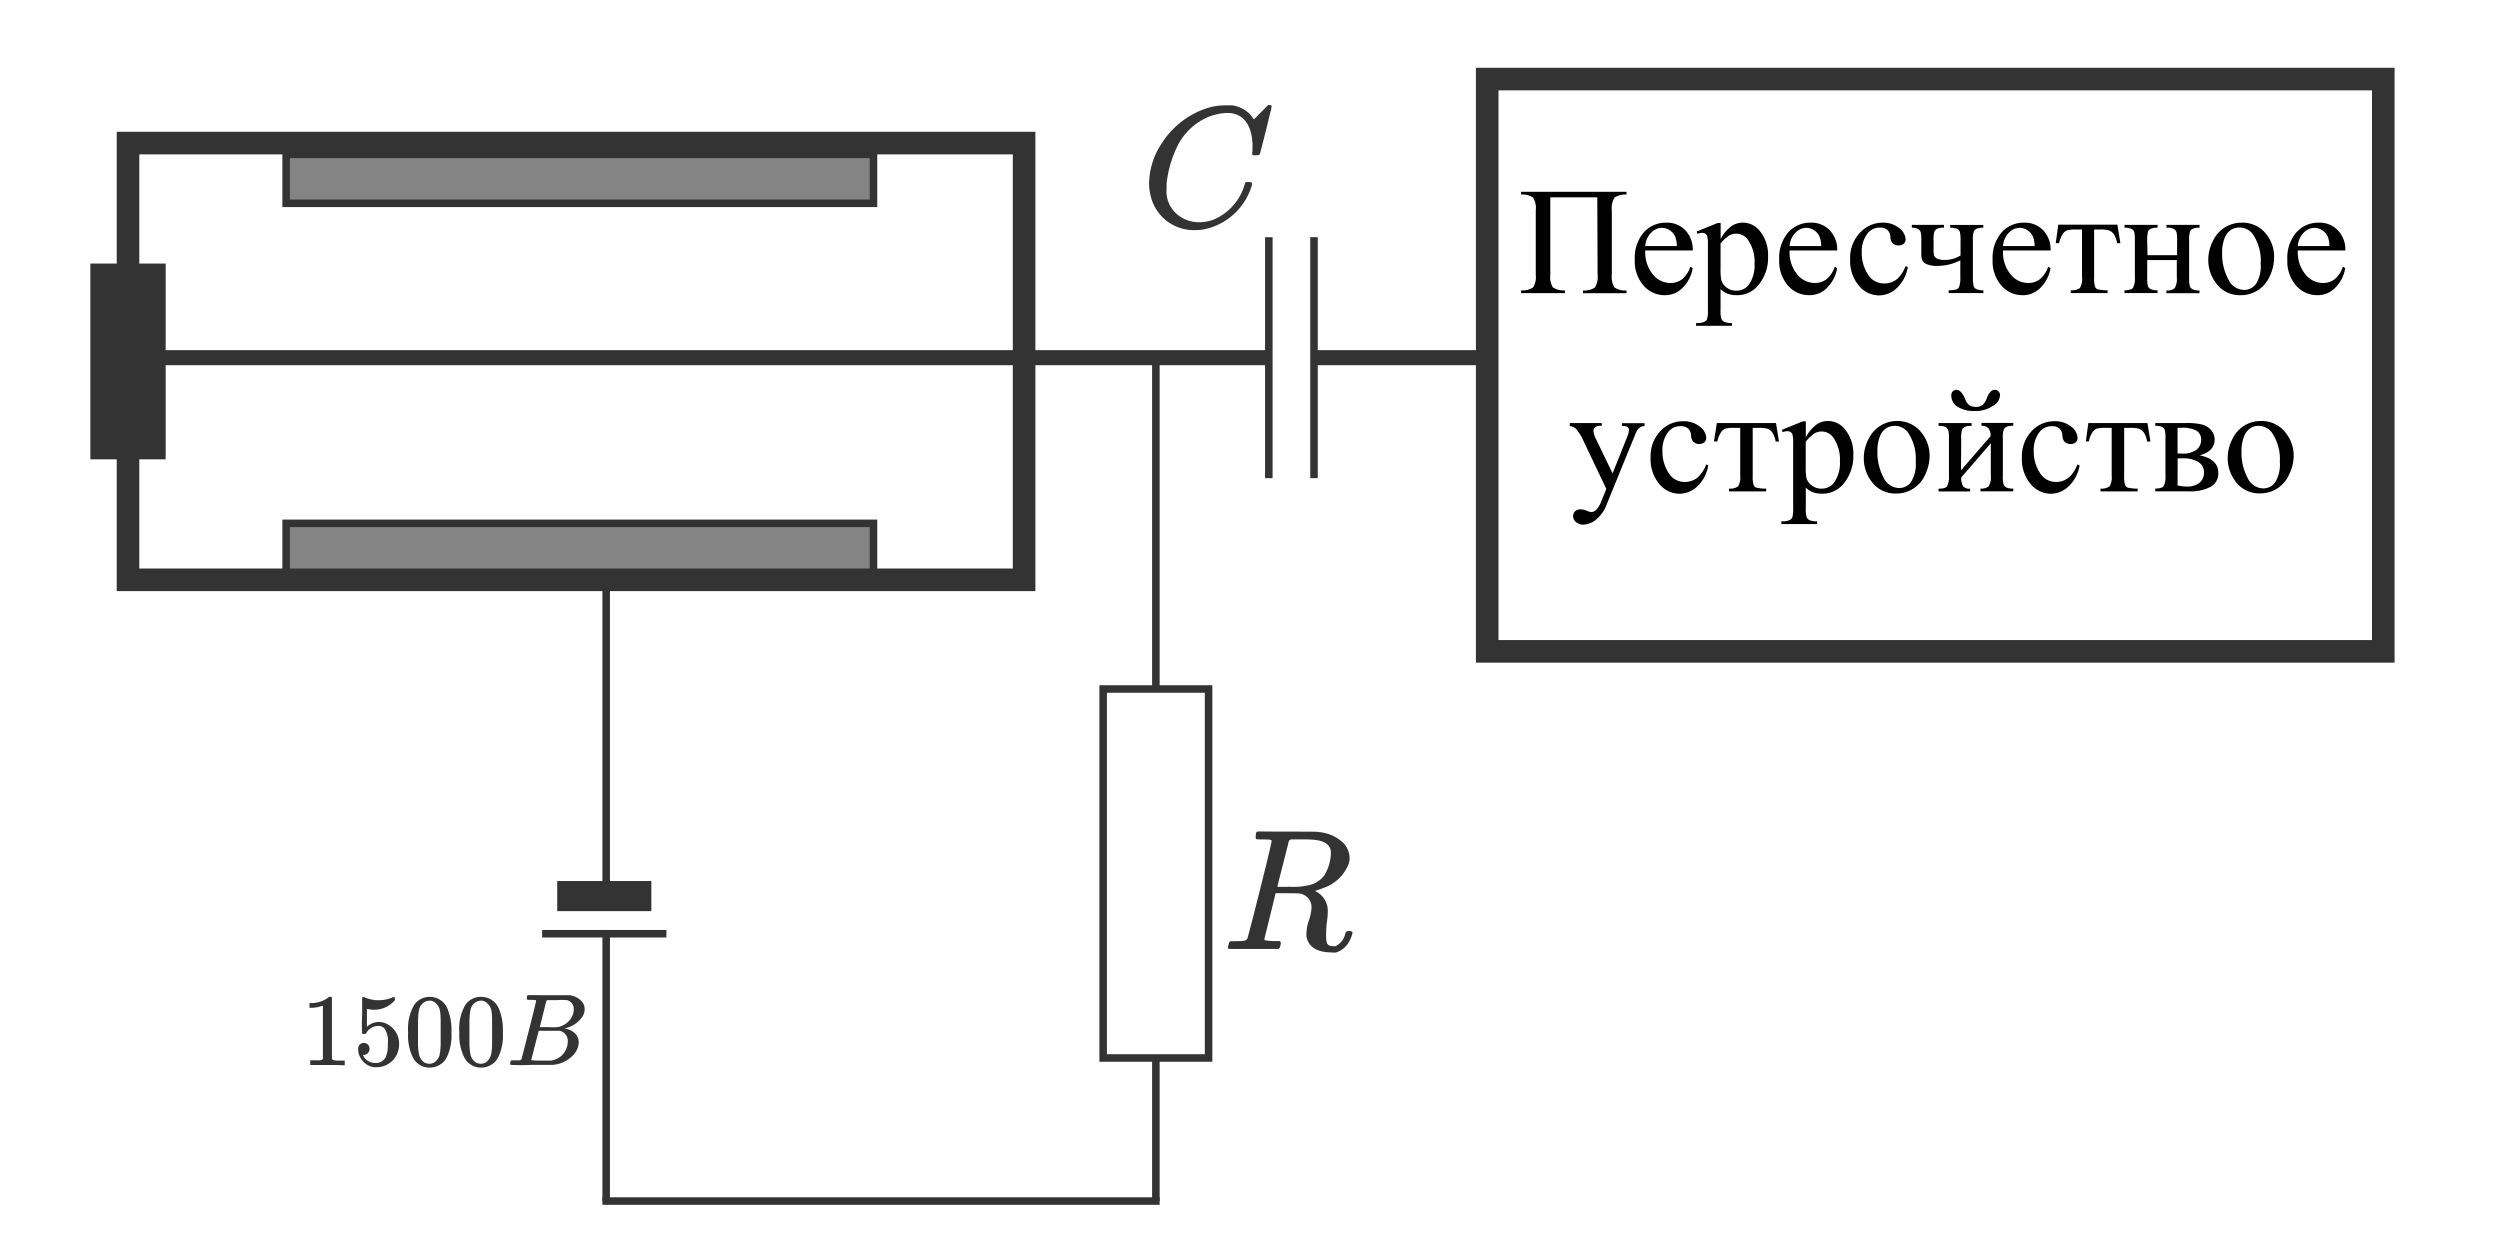 <svg xmlns="http://www.w3.org/2000/svg" width="332" height="167" viewBox="0 0 332 167"><defs><style>.d0d50732-60bd-4969-87f0-0277a7d2a6d8{fill:#333;}.\30 cb3cce1-b33b-409b-8d6c-259423d363a8,.\32 3f58bac-d0ab-4294-8cea-b9c0fc6d933d,.\36 336ce17-660a-4735-b9e2-bdd9f2e164e5,.bb78f840-f0db-49c2-bcdf-d0ac4c8cb98d{fill:none;}.\30 cb3cce1-b33b-409b-8d6c-259423d363a8,.\32 3f58bac-d0ab-4294-8cea-b9c0fc6d933d,.\36 336ce17-660a-4735-b9e2-bdd9f2e164e5,.\39 3f42140-13aa-40bf-a57d-1989d9fc5d8f,.bb78f840-f0db-49c2-bcdf-d0ac4c8cb98d{stroke:#333;stroke-miterlimit:10;}.\30 cb3cce1-b33b-409b-8d6c-259423d363a8{stroke-width:3px;}.\32 3f58bac-d0ab-4294-8cea-b9c0fc6d933d{stroke-width:2px;}.\39 3f42140-13aa-40bf-a57d-1989d9fc5d8f{fill:#848484;}.\36 336ce17-660a-4735-b9e2-bdd9f2e164e5{stroke-width:4px;}</style></defs><title>ent_fiz_70</title><g id="f877a5be-cbfc-49bc-bba1-528e6cee4b08" data-name="Слой 6"><path class="d0d50732-60bd-4969-87f0-0277a7d2a6d8" d="M163,15a7.35,7.35,0,0,0-2.63.57,8.14,8.14,0,0,0-3.86,3.54,14.93,14.93,0,0,0-1.58,5.21,6,6,0,0,0,0,.66,4,4,0,0,0,1.74,3.75,4.53,4.53,0,0,0,2.7.78,5.21,5.21,0,0,0,1.9-.39,7.22,7.22,0,0,0,4-4.55c.11-.39.11-.39.5-.39s.48,0,.48.18a1.31,1.31,0,0,1,0,.23,8.37,8.37,0,0,1-5.89,5.76,6.28,6.28,0,0,1-1.6.21,5.88,5.88,0,0,1-6-4.77,6.43,6.43,0,0,1-.16-1.48,9.84,9.84,0,0,1,1.71-5.32,11.27,11.27,0,0,1,5.87-4.59,8,8,0,0,1,2.47-.41c.34,0,.82,0,1,0a4.26,4.26,0,0,1,2.31,1.14c.14.14.5.69.55.69s.16-.09.62-.59c.34-.32.75-.75.94-.94l.34-.34h.14c.16,0,.32,0,.32.16s-.11.57-.73,3.13c-.43,1.69-.8,3.13-.82,3.2s-.07.18-.53.18h-.37c-.14-.14-.18-.09-.09-.55,0-.23,0-.64,0-1C166.2,16.52,165.06,15,163,15Z"/><path class="d0d50732-60bd-4969-87f0-0277a7d2a6d8" d="M167.59,111.47c-.75,0-.78,0-.82-.16s0-.07,0-.41.11-.41.21-.46.82,0,4,0c3.84,0,3.93,0,4.25.07a5.27,5.27,0,0,1,3.15,1.42,3,3,0,0,1,.85,2,3.51,3.51,0,0,1-.09.69,5.47,5.47,0,0,1-3.36,3.29,11.34,11.34,0,0,1-1.14.39s0,0,.16.11a2.87,2.87,0,0,1,1.53,2.51c0,.11,0,.75-.11,1.46a13.57,13.57,0,0,0-.11,1.8c0,1,.07,1.46.87,1.46a1.07,1.07,0,0,0,.41,0,2.39,2.39,0,0,0,1.23-1.53c.14-.43.16-.46.53-.46s.46.07.46.27a4.31,4.31,0,0,1-.55,1.3,3,3,0,0,1-1.6,1.26,2.24,2.24,0,0,1-.66,0c-1.53,0-2.63-.5-3.08-1.44a1.87,1.87,0,0,1-.23-.91,5.68,5.68,0,0,1,.34-1.92,6.43,6.43,0,0,0,.34-1.67,1.79,1.79,0,0,0-1-1.69c-.46-.23-.41-.21-2.19-.23h-1.58l-.73,3c-.41,1.64-.75,3-.75,3.06s0,.16.07.18a6,6,0,0,0,1.26.11h.71c.14.18.18.14.07.62-.09.32-.09.3-.23.43h-.34c-.82,0-1.9,0-3,0l-3,0c-.3,0-.39,0-.39-.21a2,2,0,0,1,.07-.32c.14-.48.11-.5.57-.5h.14c.5,0,1.12,0,1.37-.07a.55.55,0,0,0,.43-.27c.07-.09,3.22-12.43,3.22-13C168.89,111.47,168.27,111.49,167.59,111.47Zm5.3,0c-.62,0-1.21,0-1.32,0a.48.48,0,0,0-.41.21c0,.09-1.53,6-1.53,6.08a15.47,15.47,0,0,0,1.58,0,9,9,0,0,0,2.38-.16,3.55,3.55,0,0,0,2.28-1.35,5.91,5.91,0,0,0,.87-2.92,1.48,1.48,0,0,0-.37-1.1C175.65,111.54,174.58,111.47,172.89,111.47Z"/><path class="d0d50732-60bd-4969-87f0-0277a7d2a6d8" d="M43.51,141.43c-.44,0-1.91,0-2.14,0H41.2v-.63h.35a9.13,9.13,0,0,0,1,0,.57.57,0,0,0,.33-.16v-7.06l-.11,0a4.37,4.37,0,0,1-1.41.26h-.26v-.63h.26a3.84,3.84,0,0,0,1.91-.52,2.81,2.81,0,0,0,.42-.31s0,0,.16,0,.15,0,.23.08v8.18c.19.19.48.21.89.21h.81v.63h-.15C45.45,141.43,43.95,141.43,43.51,141.43Z"/><path class="d0d50732-60bd-4969-87f0-0277a7d2a6d8" d="M49.07,139.34a.78.78,0,0,1-.75.75h-.1l0,.07a1.76,1.76,0,0,0,1.63,1,1.44,1.44,0,0,0,1.39-.82,3.93,3.93,0,0,0,.26-1.75,3,3,0,0,0-.37-1.9,1,1,0,0,0-.87-.45,1.84,1.84,0,0,0-1.61.93c-.07.12-.1.14-.3.14s-.23,0-.26-.08a21.49,21.49,0,0,1,0-2.39c0-.74,0-1.28,0-1.68s0-.77.08-.77l.05,0,.25.08a4.68,4.68,0,0,0,1.82.36,4.75,4.75,0,0,0,1.86-.38.41.41,0,0,1,.18-.05c.08,0,.11.08.11.25v.18A3.62,3.62,0,0,1,48.87,134l-.14,0v2.35a2.37,2.37,0,0,1,1.6-.63,2.57,2.57,0,0,1,.56.07A2.91,2.91,0,0,1,53,138.73a3,3,0,0,1-3,3,2.16,2.16,0,0,1-1.46-.48,2.34,2.34,0,0,1-.45-.45,2.44,2.44,0,0,1-.52-1.22c0-.08,0-.18,0-.26a.74.74,0,0,1,.78-.82A.76.76,0,0,1,49.07,139.34Z"/><path class="d0d50732-60bd-4969-87f0-0277a7d2a6d8" d="M57.06,132.38a2.6,2.6,0,0,1,1.75.68,2.76,2.76,0,0,1,.63.93,7.35,7.35,0,0,1,.51,3.11,6.64,6.64,0,0,1-.59,3.24,2.29,2.29,0,0,1-1.12,1.15,2.56,2.56,0,0,1-1.16.29,2.48,2.48,0,0,1-2.29-1.43,6.64,6.64,0,0,1-.59-3.24,6.34,6.34,0,0,1,.78-3.62A2.49,2.49,0,0,1,57.06,132.38Zm0,.51a1.36,1.36,0,0,0-1,.44c-.4.41-.5.85-.55,2.32,0,.25,0,.75,0,1.28,0,.75,0,1.57,0,1.83.07,1.27.18,1.68.57,2.09a1.16,1.16,0,0,0,.94.41,1.13,1.13,0,0,0,.93-.41c.4-.41.51-.82.57-2.09,0-.26,0-1.08,0-1.83,0-.53,0-1,0-1.28,0-1.48-.15-1.91-.55-2.32A1.23,1.23,0,0,0,57.07,132.88Z"/><path class="d0d50732-60bd-4969-87f0-0277a7d2a6d8" d="M63.89,132.38a2.6,2.6,0,0,1,1.75.68,2.76,2.76,0,0,1,.63.93,7.35,7.35,0,0,1,.51,3.11,6.64,6.64,0,0,1-.59,3.24,2.29,2.29,0,0,1-1.12,1.15,2.56,2.56,0,0,1-1.16.29,2.48,2.48,0,0,1-2.29-1.43A6.64,6.64,0,0,1,61,137.1a6.34,6.34,0,0,1,.78-3.62A2.49,2.49,0,0,1,63.89,132.38Zm0,.51a1.36,1.36,0,0,0-1,.44c-.4.41-.5.85-.55,2.32,0,.25,0,.75,0,1.28,0,.75,0,1.57,0,1.83.07,1.27.18,1.68.57,2.09a1.16,1.16,0,0,0,.94.41,1.13,1.13,0,0,0,.93-.41c.4-.41.51-.82.57-2.09,0-.26,0-1.08,0-1.83,0-.53,0-1,0-1.28,0-1.48-.15-1.91-.55-2.32A1.23,1.23,0,0,0,63.9,132.88Z"/><path class="d0d50732-60bd-4969-87f0-0277a7d2a6d8" d="M70.47,132.78c-.45,0-.46,0-.49-.1s0,0,0-.25.07-.25.12-.27.81,0,1.78,0c1.57,0,3.63,0,3.73,0a2.6,2.6,0,0,1,1.48.66,1.53,1.53,0,0,1,.55,1.21,1.9,1.9,0,0,1-.26.93A3.72,3.72,0,0,1,75,136.56l-.14,0c1.17.16,2,.86,2,1.88a2.66,2.66,0,0,1-.9,1.84,4.18,4.18,0,0,1-2.5,1.13c-.1,0-1.19,0-2.88,0a24.58,24.58,0,0,1-2.77,0,.11.11,0,0,1-.05-.11.62.62,0,0,1,0-.19c.08-.29.07-.3.34-.3h.08c.3,0,.67,0,.82,0a.33.33,0,0,0,.26-.16c0-.05,1.93-7.43,1.93-7.74C71.25,132.78,70.88,132.79,70.47,132.78Zm3.84,4.11c-.08,0-.57,0-1.13,0-.75,0-1.61,0-1.63,0s-1,3.87-1,3.88,0,.07,1.27.08c.83,0,1.22,0,1.31,0a2.57,2.57,0,0,0,2.27-2.49A1.37,1.37,0,0,0,74.31,136.89Zm1-4.07a6.69,6.69,0,0,0-1.26,0H72.82c-.15,0-.2,0-.25.1s-.12.44-.46,1.76l-.42,1.72h1.11a8.58,8.58,0,0,0,1.27,0,2.69,2.69,0,0,0,1.83-1.28,2.07,2.07,0,0,0,.29-1A1.2,1.2,0,0,0,75.31,132.82Z"/><rect class="0cb3cce1-b33b-409b-8d6c-259423d363a8" x="17" y="19" width="119" height="58"/><rect class="0cb3cce1-b33b-409b-8d6c-259423d363a8" x="197.5" y="10.5" width="119" height="76"/><line class="23f58bac-d0ab-4294-8cea-b9c0fc6d933d" x1="174.5" y1="47.5" x2="197.5" y2="47.5"/><line class="23f58bac-d0ab-4294-8cea-b9c0fc6d933d" x1="18.5" y1="47.5" x2="168.5" y2="47.5"/><rect class="d0d50732-60bd-4969-87f0-0277a7d2a6d8" x="12" y="35" width="10" height="26"/><rect class="93f42140-13aa-40bf-a57d-1989d9fc5d8f" x="38" y="69.5" width="78" height="6.5"/><rect class="93f42140-13aa-40bf-a57d-1989d9fc5d8f" x="38" y="20.5" width="78" height="6.5"/><line class="bb78f840-f0db-49c2-bcdf-d0ac4c8cb98d" x1="168.5" y1="31.5" x2="168.5" y2="63.5"/><line class="bb78f840-f0db-49c2-bcdf-d0ac4c8cb98d" x1="174.5" y1="31.5" x2="174.5" y2="63.5"/><line class="bb78f840-f0db-49c2-bcdf-d0ac4c8cb98d" x1="153.5" y1="47.5" x2="153.5" y2="91.5"/><line class="bb78f840-f0db-49c2-bcdf-d0ac4c8cb98d" x1="153.5" y1="140.5" x2="153.5" y2="159.5"/><line class="bb78f840-f0db-49c2-bcdf-d0ac4c8cb98d" x1="80.5" y1="123.5" x2="80.5" y2="159.5"/><line class="bb78f840-f0db-49c2-bcdf-d0ac4c8cb98d" x1="80.5" y1="76.5" x2="80.5" y2="117.5"/><line class="bb78f840-f0db-49c2-bcdf-d0ac4c8cb98d" x1="154" y1="159.5" x2="80" y2="159.5"/><rect class="bb78f840-f0db-49c2-bcdf-d0ac4c8cb98d" x="146.5" y="91.5" width="14" height="49"/><line class="bb78f840-f0db-49c2-bcdf-d0ac4c8cb98d" x1="72" y1="124" x2="88.5" y2="124"/><line class="6336ce17-660a-4735-b9e2-bdd9f2e164e5" x1="74" y1="119" x2="86.5" y2="119"/><path d="M212.12,26.21h-6.24V36.47a2.68,2.68,0,0,0,.34,1.69,2.49,2.49,0,0,0,1.6.4v.37H202v-.37a2.49,2.49,0,0,0,1.6-.4,2.66,2.66,0,0,0,.35-1.69V27.93a2.66,2.66,0,0,0-.35-1.69,2.5,2.5,0,0,0-1.6-.4v-.37H216v.37a2.5,2.5,0,0,0-1.6.4,2.66,2.66,0,0,0-.35,1.69v8.55a2.66,2.66,0,0,0,.35,1.69,2.49,2.49,0,0,0,1.6.4v.37h-5.78v-.37a2.5,2.5,0,0,0,1.59-.39,2.66,2.66,0,0,0,.35-1.69Z"/><path d="M218.49,33.26a4.66,4.66,0,0,0,1,3.17,3,3,0,0,0,2.33,1.15,2.53,2.53,0,0,0,1.55-.49,3.62,3.62,0,0,0,1.11-1.68l.31.2a4.73,4.73,0,0,1-1.21,2.47,3.23,3.23,0,0,1-2.51,1.12,3.67,3.67,0,0,1-2.8-1.27,4.88,4.88,0,0,1-1.17-3.43,5.18,5.18,0,0,1,1.19-3.63,3.9,3.9,0,0,1,3-1.3,3.35,3.35,0,0,1,2.51,1,3.69,3.69,0,0,1,1,2.69Zm0-.58h4.2a3.9,3.9,0,0,0-.21-1.23,2,2,0,0,0-.74-.87,1.87,1.87,0,0,0-1-.32,2,2,0,0,0-1.47.64A2.78,2.78,0,0,0,218.49,32.69Z"/><path d="M225.32,30.74l2.8-1.13h.38v2.12a5.15,5.15,0,0,1,1.41-1.68,2.62,2.62,0,0,1,1.49-.48,2.87,2.87,0,0,1,2.28,1.07,5.06,5.06,0,0,1,1.12,3.41,5.68,5.68,0,0,1-1.35,3.89,3.57,3.57,0,0,1-2.8,1.26,3.5,3.5,0,0,1-1.27-.21,3,3,0,0,1-.89-.59v2.77a3.68,3.68,0,0,0,.11,1.18.85.85,0,0,0,.4.4,2.43,2.43,0,0,0,1,.15v.37h-4.76V42.9h.25a1.8,1.8,0,0,0,.93-.21.71.71,0,0,0,.29-.35,4.23,4.23,0,0,0,.1-1.23V32.52a4.68,4.68,0,0,0-.08-1.12.68.68,0,0,0-.25-.36.82.82,0,0,0-.47-.12,1.79,1.79,0,0,0-.6.14Zm3.17,1.58v3.39a7.27,7.27,0,0,0,.09,1.45,1.85,1.85,0,0,0,.68,1,2.1,2.1,0,0,0,1.36.44,2,2,0,0,0,1.61-.77A4.47,4.47,0,0,0,233,35a5,5,0,0,0-.91-3.2,1.9,1.9,0,0,0-1.51-.77,2,2,0,0,0-.94.24A5.5,5.5,0,0,0,228.5,32.32Z"/><path d="M237.66,33.26a4.66,4.66,0,0,0,1,3.17A3,3,0,0,0,241,37.58a2.53,2.53,0,0,0,1.55-.49,3.62,3.62,0,0,0,1.11-1.68l.31.2a4.73,4.73,0,0,1-1.21,2.47,3.23,3.23,0,0,1-2.51,1.12,3.67,3.67,0,0,1-2.8-1.27,4.88,4.88,0,0,1-1.17-3.43,5.18,5.18,0,0,1,1.19-3.63,3.9,3.9,0,0,1,3-1.3,3.35,3.35,0,0,1,2.51,1,3.69,3.69,0,0,1,1,2.69Zm0-.58h4.2a3.9,3.9,0,0,0-.21-1.23,2,2,0,0,0-.74-.87,1.87,1.87,0,0,0-1-.32,2,2,0,0,0-1.47.64A2.78,2.78,0,0,0,237.66,32.69Z"/><path d="M253.36,35.47a4.92,4.92,0,0,1-1.44,2.76,3.46,3.46,0,0,1-2.37,1,3.5,3.5,0,0,1-2.7-1.3,5.1,5.1,0,0,1-1.15-3.51A4.84,4.84,0,0,1,247,30.91,4.07,4.07,0,0,1,250,29.57a3.35,3.35,0,0,1,2.2.71,2,2,0,0,1,.86,1.47.81.81,0,0,1-.24.61.94.94,0,0,1-.68.23,1.06,1.06,0,0,1-.88-.38,1.57,1.57,0,0,1-.22-.79,1.3,1.3,0,0,0-.4-.89,1.43,1.43,0,0,0-1-.3,2,2,0,0,0-1.6.73,3.9,3.9,0,0,0-.8,2.57,5.2,5.2,0,0,0,.8,2.87,2.45,2.45,0,0,0,2.16,1.24A2.6,2.6,0,0,0,252,37a4.48,4.48,0,0,0,1.06-1.66Z"/><path d="M260.36,33.92V32a4.73,4.73,0,0,0-.09-1.21.69.69,0,0,0-.39-.41,2.23,2.23,0,0,0-.89-.13v-.38h4.39v.38a2,2,0,0,0-.9.13,1.06,1.06,0,0,0-.35.33A3.46,3.46,0,0,0,262,32v4.82A4.73,4.73,0,0,0,262.1,38a.7.7,0,0,0,.39.41,2.19,2.19,0,0,0,.9.14v.37h-4.61v-.37a5.07,5.07,0,0,0,1-.1.68.68,0,0,0,.4-.38,3.39,3.39,0,0,0,.15-1.28V34.57a6.67,6.67,0,0,1-3.07.74,3.37,3.37,0,0,1-1.37-.22,1.15,1.15,0,0,1-.61-.52,2.53,2.53,0,0,1-.13-.95V32a5.28,5.28,0,0,0-.08-1.16.73.73,0,0,0-.36-.44,1.7,1.7,0,0,0-.82-.16v-.38h4.27v.38a2,2,0,0,0-.89.13,1.05,1.05,0,0,0-.36.33,3.46,3.46,0,0,0-.13,1.29v1.12a2.71,2.71,0,0,0,.09.88.79.79,0,0,0,.44.38,2.43,2.43,0,0,0,1,.15A3.87,3.87,0,0,0,260.36,33.92Z"/><path d="M266,33.26a4.66,4.66,0,0,0,1,3.17,3,3,0,0,0,2.33,1.15,2.53,2.53,0,0,0,1.55-.49A3.62,3.62,0,0,0,272,35.41l.31.2a4.73,4.73,0,0,1-1.21,2.47,3.23,3.23,0,0,1-2.51,1.12,3.67,3.67,0,0,1-2.8-1.27,4.88,4.88,0,0,1-1.17-3.43,5.18,5.18,0,0,1,1.19-3.63,3.9,3.9,0,0,1,3-1.3,3.35,3.35,0,0,1,2.51,1,3.69,3.69,0,0,1,1,2.69Zm0-.58h4.2a3.9,3.9,0,0,0-.21-1.23,2,2,0,0,0-.74-.87,1.87,1.87,0,0,0-1-.32,2,2,0,0,0-1.47.64A2.78,2.78,0,0,0,266,32.69Z"/><path d="M273.34,29.84h7.85l.4,2.46h-.45a2.85,2.85,0,0,0-.4-1.15,1.34,1.34,0,0,0-.63-.54,4,4,0,0,0-1.22-.13h-.79v6.31a4,4,0,0,0,.12,1.28.64.64,0,0,0,.4.36,6,6,0,0,0,1.27.12v.37H275v-.37a1.83,1.83,0,0,0,1.22-.31,2.43,2.43,0,0,0,.27-1.46V30.48h-.81a4.25,4.25,0,0,0-1.16.1,1.28,1.28,0,0,0-.59.5,3.56,3.56,0,0,0-.48,1.21H273Z"/><path d="M285.19,33.89h3.93V32a5.59,5.59,0,0,0-.07-1.13.78.78,0,0,0-.34-.45,1.83,1.83,0,0,0-1-.18v-.38h4.39v.38a2.15,2.15,0,0,0-.9.14.73.73,0,0,0-.38.4,4.44,4.44,0,0,0-.1,1.21v4.82a5.45,5.45,0,0,0,.07,1.14.75.75,0,0,0,.36.45,1.91,1.91,0,0,0,.94.17v.37h-4.39v-.37a1.5,1.5,0,0,0,1.1-.3,2.45,2.45,0,0,0,.28-1.46V34.54h-3.93v2.25a5.49,5.49,0,0,0,.07,1.14.75.75,0,0,0,.36.45,1.92,1.92,0,0,0,.94.17v.37h-4.39v-.37q.88,0,1.13-.32a2.69,2.69,0,0,0,.25-1.44V32a5.44,5.44,0,0,0-.07-1.14.73.73,0,0,0-.36-.45,2,2,0,0,0-.94-.17v-.38h4.39v.38a2.15,2.15,0,0,0-.9.14.73.73,0,0,0-.38.4,4.46,4.46,0,0,0-.1,1.21Z"/><path d="M297.66,29.57A4,4,0,0,1,301,31.14,4.81,4.81,0,0,1,302,34.21a5.78,5.78,0,0,1-.58,2.47,4.15,4.15,0,0,1-3.9,2.52,3.85,3.85,0,0,1-3.26-1.64,5.07,5.07,0,0,1-1-3.09,5.49,5.49,0,0,1,.62-2.48,4.23,4.23,0,0,1,1.63-1.82A4.18,4.18,0,0,1,297.66,29.57Zm-.31.64a2.06,2.06,0,0,0-1.06.31,2.19,2.19,0,0,0-.86,1.09,5.27,5.27,0,0,0-.33,2,7,7,0,0,0,.79,3.42A2.35,2.35,0,0,0,298,38.5a1.93,1.93,0,0,0,1.59-.79,4.51,4.51,0,0,0,.63-2.73,6.22,6.22,0,0,0-1-3.81A2.15,2.15,0,0,0,297.36,30.22Z"/><path d="M305.15,33.26a4.66,4.66,0,0,0,1,3.17,3,3,0,0,0,2.33,1.15,2.53,2.53,0,0,0,1.55-.49,3.62,3.62,0,0,0,1.11-1.68l.31.2a4.73,4.73,0,0,1-1.21,2.47,3.23,3.23,0,0,1-2.51,1.12,3.67,3.67,0,0,1-2.8-1.27,4.88,4.88,0,0,1-1.17-3.43,5.18,5.18,0,0,1,1.19-3.63,3.9,3.9,0,0,1,3-1.3,3.35,3.35,0,0,1,2.51,1,3.69,3.69,0,0,1,1,2.69Zm0-.58h4.2a3.9,3.9,0,0,0-.21-1.23,2,2,0,0,0-.74-.87,1.87,1.87,0,0,0-1-.32,2,2,0,0,0-1.47.64A2.78,2.78,0,0,0,305.15,32.69Z"/><path d="M208.48,56.18h4.23v.37h-.21a1,1,0,0,0-.67.19.61.61,0,0,0-.22.48,2.74,2.74,0,0,0,.33,1.07l2.21,4.58,2-5a2.09,2.09,0,0,0,.17-.8.43.43,0,0,0-.07-.27.53.53,0,0,0-.25-.17,1.88,1.88,0,0,0-.6-.06v-.37h3v.37a1.41,1.41,0,0,0-.56.16,1.64,1.64,0,0,0-.44.45,6.11,6.11,0,0,0-.34.76L213.36,67a4.68,4.68,0,0,1-1.4,2,2.76,2.76,0,0,1-1.67.67,1.39,1.39,0,0,1-1-.34,1,1,0,0,1-.38-.77.87.87,0,0,1,.27-.67,1.06,1.06,0,0,1,.75-.25,2.67,2.67,0,0,1,.89.22,2.14,2.14,0,0,0,.5.15,1,1,0,0,0,.65-.31,3.24,3.24,0,0,0,.71-1.19l.64-1.58-3.26-6.85a5.49,5.49,0,0,0-.48-.76,1.44,1.44,0,0,0-1.14-.74Z"/><path d="M226.86,61.81a4.92,4.92,0,0,1-1.44,2.76,3.46,3.46,0,0,1-2.37,1,3.5,3.5,0,0,1-2.7-1.3,5.1,5.1,0,0,1-1.15-3.51,4.84,4.84,0,0,1,1.27-3.48,4.07,4.07,0,0,1,3.06-1.34,3.35,3.35,0,0,1,2.2.71,2,2,0,0,1,.86,1.47.81.81,0,0,1-.24.61.94.94,0,0,1-.68.23,1.06,1.06,0,0,1-.88-.38,1.57,1.57,0,0,1-.22-.79,1.3,1.3,0,0,0-.4-.89,1.43,1.43,0,0,0-1-.3,2,2,0,0,0-1.6.73,3.9,3.9,0,0,0-.8,2.57,5.2,5.2,0,0,0,.8,2.87A2.45,2.45,0,0,0,223.77,64a2.6,2.6,0,0,0,1.75-.66,4.48,4.48,0,0,0,1.06-1.66Z"/><path d="M228,56.18h7.85l.4,2.46h-.45a2.85,2.85,0,0,0-.4-1.15,1.34,1.34,0,0,0-.63-.54,4,4,0,0,0-1.22-.13h-.79v6.31a4,4,0,0,0,.12,1.28.64.64,0,0,0,.4.36,6,6,0,0,0,1.27.12v.37h-4.94v-.37a1.83,1.83,0,0,0,1.22-.31,2.43,2.43,0,0,0,.27-1.46V56.82h-.81a4.25,4.25,0,0,0-1.16.1,1.28,1.28,0,0,0-.59.5,3.56,3.56,0,0,0-.48,1.21h-.45Z"/><path d="M236.63,57.08l2.8-1.13h.38v2.12a5.15,5.15,0,0,1,1.41-1.68,2.62,2.62,0,0,1,1.49-.48A2.87,2.87,0,0,1,245,57a5.06,5.06,0,0,1,1.12,3.41,5.68,5.68,0,0,1-1.35,3.89,3.57,3.57,0,0,1-2.8,1.26,3.5,3.5,0,0,1-1.27-.21,3,3,0,0,1-.89-.59V67.5a3.68,3.68,0,0,0,.11,1.18.85.85,0,0,0,.4.4,2.43,2.43,0,0,0,1,.15v.37h-4.76v-.37h.25a1.8,1.8,0,0,0,.93-.21.71.71,0,0,0,.29-.35,4.23,4.23,0,0,0,.1-1.23V58.86a4.68,4.68,0,0,0-.08-1.12.68.68,0,0,0-.25-.36.82.82,0,0,0-.47-.12,1.79,1.79,0,0,0-.6.14Zm3.17,1.58V62a7.27,7.27,0,0,0,.09,1.45,1.85,1.85,0,0,0,.68,1,2.1,2.1,0,0,0,1.36.44,2,2,0,0,0,1.61-.77,4.47,4.47,0,0,0,.8-2.85,5,5,0,0,0-.91-3.2,1.9,1.9,0,0,0-1.51-.77,2,2,0,0,0-.94.24A5.5,5.5,0,0,0,239.8,58.66Z"/><path d="M251.88,55.91a4,4,0,0,1,3.31,1.57,4.81,4.81,0,0,1,1.06,3.07,5.78,5.78,0,0,1-.58,2.47,4.15,4.15,0,0,1-3.9,2.52,3.85,3.85,0,0,1-3.26-1.64,5.07,5.07,0,0,1-1-3.09,5.49,5.49,0,0,1,.62-2.48,4.23,4.23,0,0,1,1.63-1.82A4.18,4.18,0,0,1,251.88,55.91Zm-.31.64a2.06,2.06,0,0,0-1.06.31,2.19,2.19,0,0,0-.86,1.09,5.27,5.27,0,0,0-.33,2,7,7,0,0,0,.79,3.42,2.35,2.35,0,0,0,2.08,1.44,1.93,1.93,0,0,0,1.59-.79,4.51,4.51,0,0,0,.63-2.73,6.22,6.22,0,0,0-1-3.81A2.15,2.15,0,0,0,251.57,56.56Z"/><path d="M260.42,62.46l3.93-4.54a1.67,1.67,0,0,0-.29-1.06,1.22,1.22,0,0,0-.92-.31v-.38h4.22v.38a2,2,0,0,0-.89.13,1,1,0,0,0-.36.33,3.44,3.44,0,0,0-.13,1.29v4.82a3.89,3.89,0,0,0,.11,1.25,1,1,0,0,0,.34.36,1.87,1.87,0,0,0,.93.15v.37H263v-.37a1.5,1.5,0,0,0,1.1-.3,2.45,2.45,0,0,0,.28-1.46V58.86l-3.93,4.55a2.28,2.28,0,0,0,.24,1.16,1.11,1.11,0,0,0,.94.33v.37h-4.19v-.37q.88,0,1.13-.32a2.69,2.69,0,0,0,.25-1.44V58.31a3.84,3.84,0,0,0-.11-1.25,1,1,0,0,0-.34-.35,1.87,1.87,0,0,0-.93-.15v-.38h4.39v.38a2,2,0,0,0-.89.13,1,1,0,0,0-.36.33,3.46,3.46,0,0,0-.13,1.29Zm-1.29-9.92a.8.8,0,0,1,.19-.56.64.64,0,0,1,.49-.21q.65,0,1.16,1.23a1.56,1.56,0,0,0,.66.87,1.71,1.71,0,0,0,.73.17,1.43,1.43,0,0,0,.94-.27,2.46,2.46,0,0,0,.59-1q.42-1,1-1a.68.68,0,0,1,.51.21.73.73,0,0,1,.21.53,1.79,1.79,0,0,1-1,1.42,4,4,0,0,1-2.25.65,4.12,4.12,0,0,1-2.44-.59A1.76,1.76,0,0,1,259.13,52.54Z"/><path d="M276.17,61.81a4.92,4.92,0,0,1-1.44,2.76,3.46,3.46,0,0,1-2.37,1,3.5,3.5,0,0,1-2.7-1.3,5.1,5.1,0,0,1-1.15-3.51,4.84,4.84,0,0,1,1.27-3.48,4.07,4.07,0,0,1,3.06-1.34,3.35,3.35,0,0,1,2.2.71,2,2,0,0,1,.86,1.47.81.81,0,0,1-.24.61.94.94,0,0,1-.68.23,1.06,1.06,0,0,1-.88-.38,1.57,1.57,0,0,1-.22-.79,1.3,1.3,0,0,0-.4-.89,1.43,1.43,0,0,0-1-.3,2,2,0,0,0-1.6.73,3.9,3.9,0,0,0-.8,2.57,5.2,5.2,0,0,0,.8,2.87A2.45,2.45,0,0,0,273.07,64a2.6,2.6,0,0,0,1.75-.66,4.48,4.48,0,0,0,1.06-1.66Z"/><path d="M277.33,56.18h7.85l.4,2.46h-.45a2.85,2.85,0,0,0-.4-1.15,1.34,1.34,0,0,0-.63-.54,4,4,0,0,0-1.22-.13h-.79v6.31a4,4,0,0,0,.12,1.28.64.64,0,0,0,.4.36,6,6,0,0,0,1.27.12v.37h-4.94v-.37a1.83,1.83,0,0,0,1.22-.31,2.43,2.43,0,0,0,.27-1.46V56.82h-.81a4.25,4.25,0,0,0-1.16.1,1.28,1.28,0,0,0-.59.5,3.56,3.56,0,0,0-.48,1.21H277Z"/><path d="M292.1,60.46q2.49.52,2.49,2.33a2,2,0,0,1-1,1.85,5.69,5.69,0,0,1-2.89.61h-4.48v-.37q.88,0,1.12-.33a2.85,2.85,0,0,0,.23-1.43V58.31a4,4,0,0,0-.1-1.26,1,1,0,0,0-.33-.34,1.81,1.81,0,0,0-.92-.15v-.38h4.18a8.26,8.26,0,0,1,2,.19,2.34,2.34,0,0,1,1.23.74,2,2,0,0,1,.48,1.35Q294,60,292.1,60.46Zm-2.92-.23h.53a3,3,0,0,0,2-.52,1.61,1.61,0,0,0,.6-1.26,1.36,1.36,0,0,0-.61-1.25,3.81,3.81,0,0,0-2-.39h-.52Zm0,4.22a3.9,3.9,0,0,0,1.18.16,2.57,2.57,0,0,0,1.76-.52,1.7,1.7,0,0,0,.57-1.33,1.57,1.57,0,0,0-.74-1.4,3.75,3.75,0,0,0-2.06-.49l-.7,0Z"/><path d="M300.23,55.91a4,4,0,0,1,3.31,1.57,4.81,4.81,0,0,1,1.06,3.07A5.78,5.78,0,0,1,304,63a4.15,4.15,0,0,1-3.9,2.52,3.85,3.85,0,0,1-3.26-1.64,5.07,5.07,0,0,1-1-3.09,5.49,5.49,0,0,1,.62-2.48,4.23,4.23,0,0,1,1.63-1.82A4.18,4.18,0,0,1,300.23,55.91Zm-.31.64a2.06,2.06,0,0,0-1.06.31A2.19,2.19,0,0,0,298,58a5.27,5.27,0,0,0-.33,2,7,7,0,0,0,.79,3.42,2.35,2.35,0,0,0,2.08,1.44,1.93,1.93,0,0,0,1.59-.79,4.51,4.51,0,0,0,.63-2.73,6.22,6.22,0,0,0-1-3.81A2.15,2.15,0,0,0,299.92,56.56Z"/></g></svg>